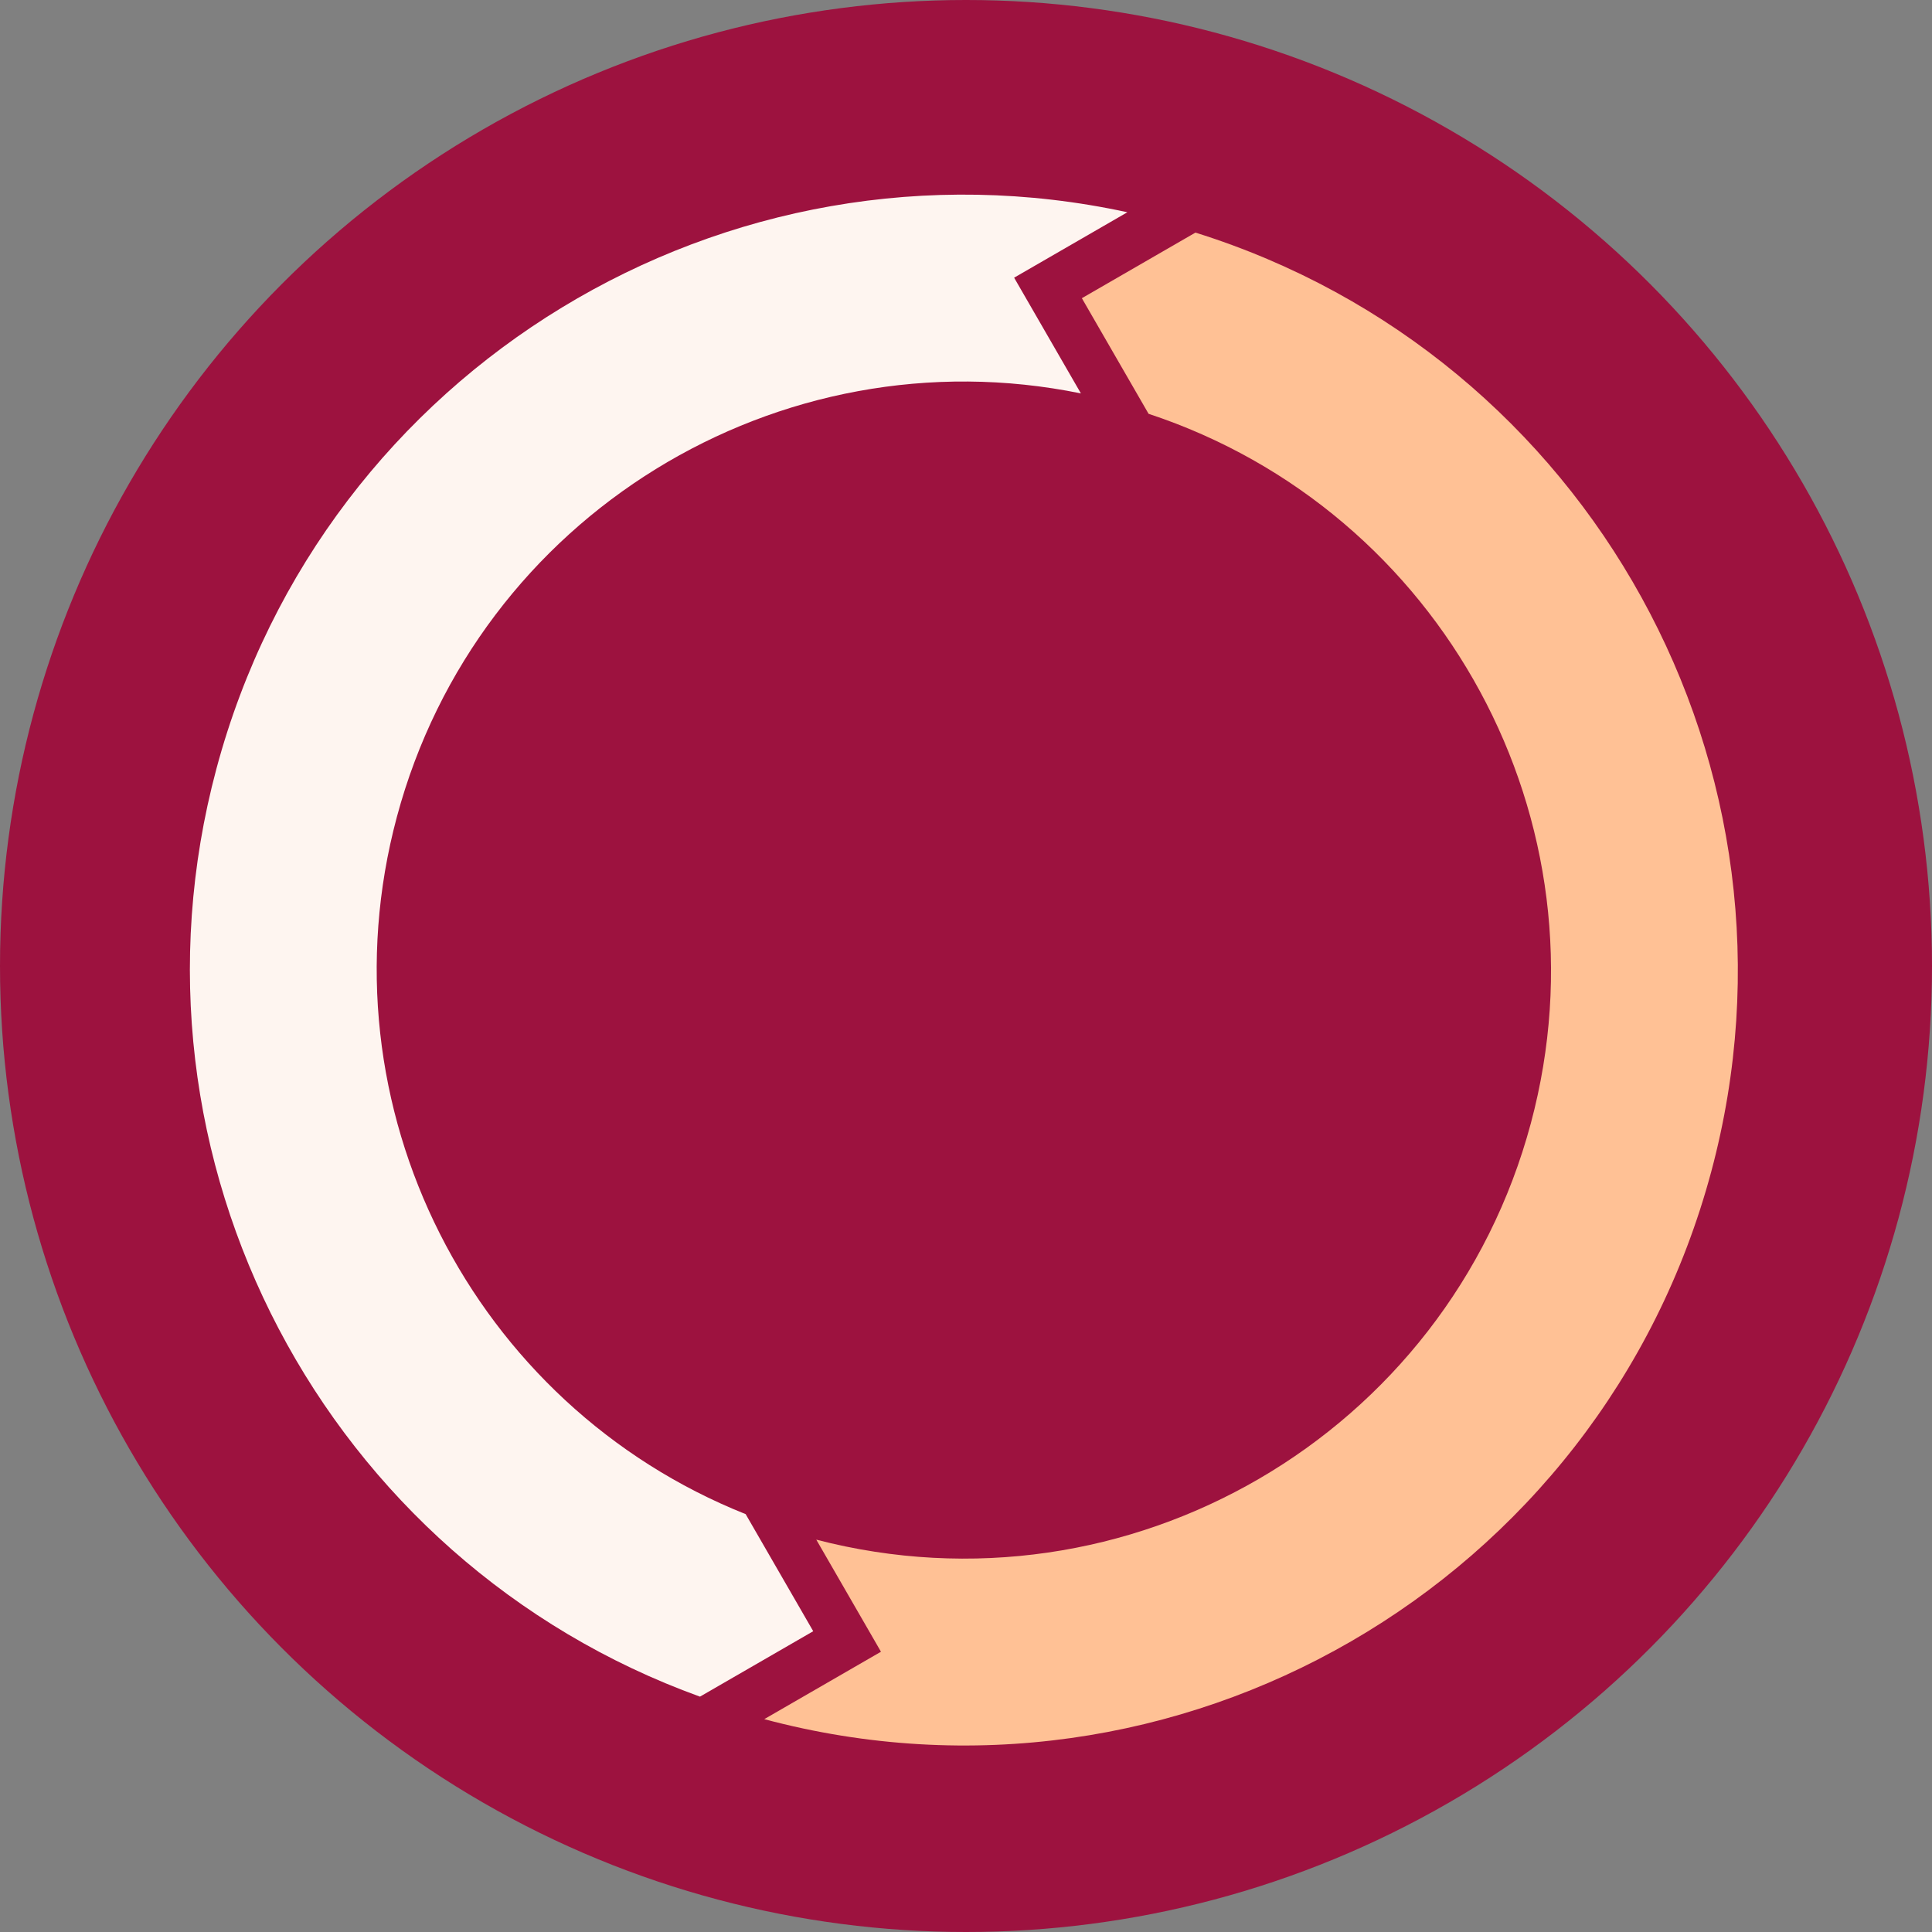 <svg xmlns="http://www.w3.org/2000/svg" width="407" height="407" viewBox="0 0 407 407" fill="none"><rect x="0" y="0" width="407" height="407" fill="#808080" stroke="none"/><circle cx="203.5" cy="203.5" r="203.5" fill="#9D123F"></circle><path fill-rule="evenodd" clip-rule="evenodd" d="M251.832 49C334.795 74.943 383.218 162.017 360.502 246.795C337.206 333.738 247.908 385.362 161 362.162L185.587 347.959L171.961 324.345C237.635 341.411 304.897 302.299 322.498 236.612C339.556 172.948 303.734 107.579 241.962 87.173L227.908 62.819L251.832 49Z" fill="#FFC195"></path><path fill-rule="evenodd" clip-rule="evenodd" d="M237.498 44.713C153.044 26.391 68.216 77.51 45.599 161.919C23.512 244.349 68.679 328.95 147.456 357.419L171.316 343.637L157.083 318.972C99.673 296.077 67.205 233.301 83.603 172.102C100.63 108.559 164.128 69.885 227.706 82.877L213.638 58.497L237.498 44.713Z" fill="#FEF5F0"></path></svg>